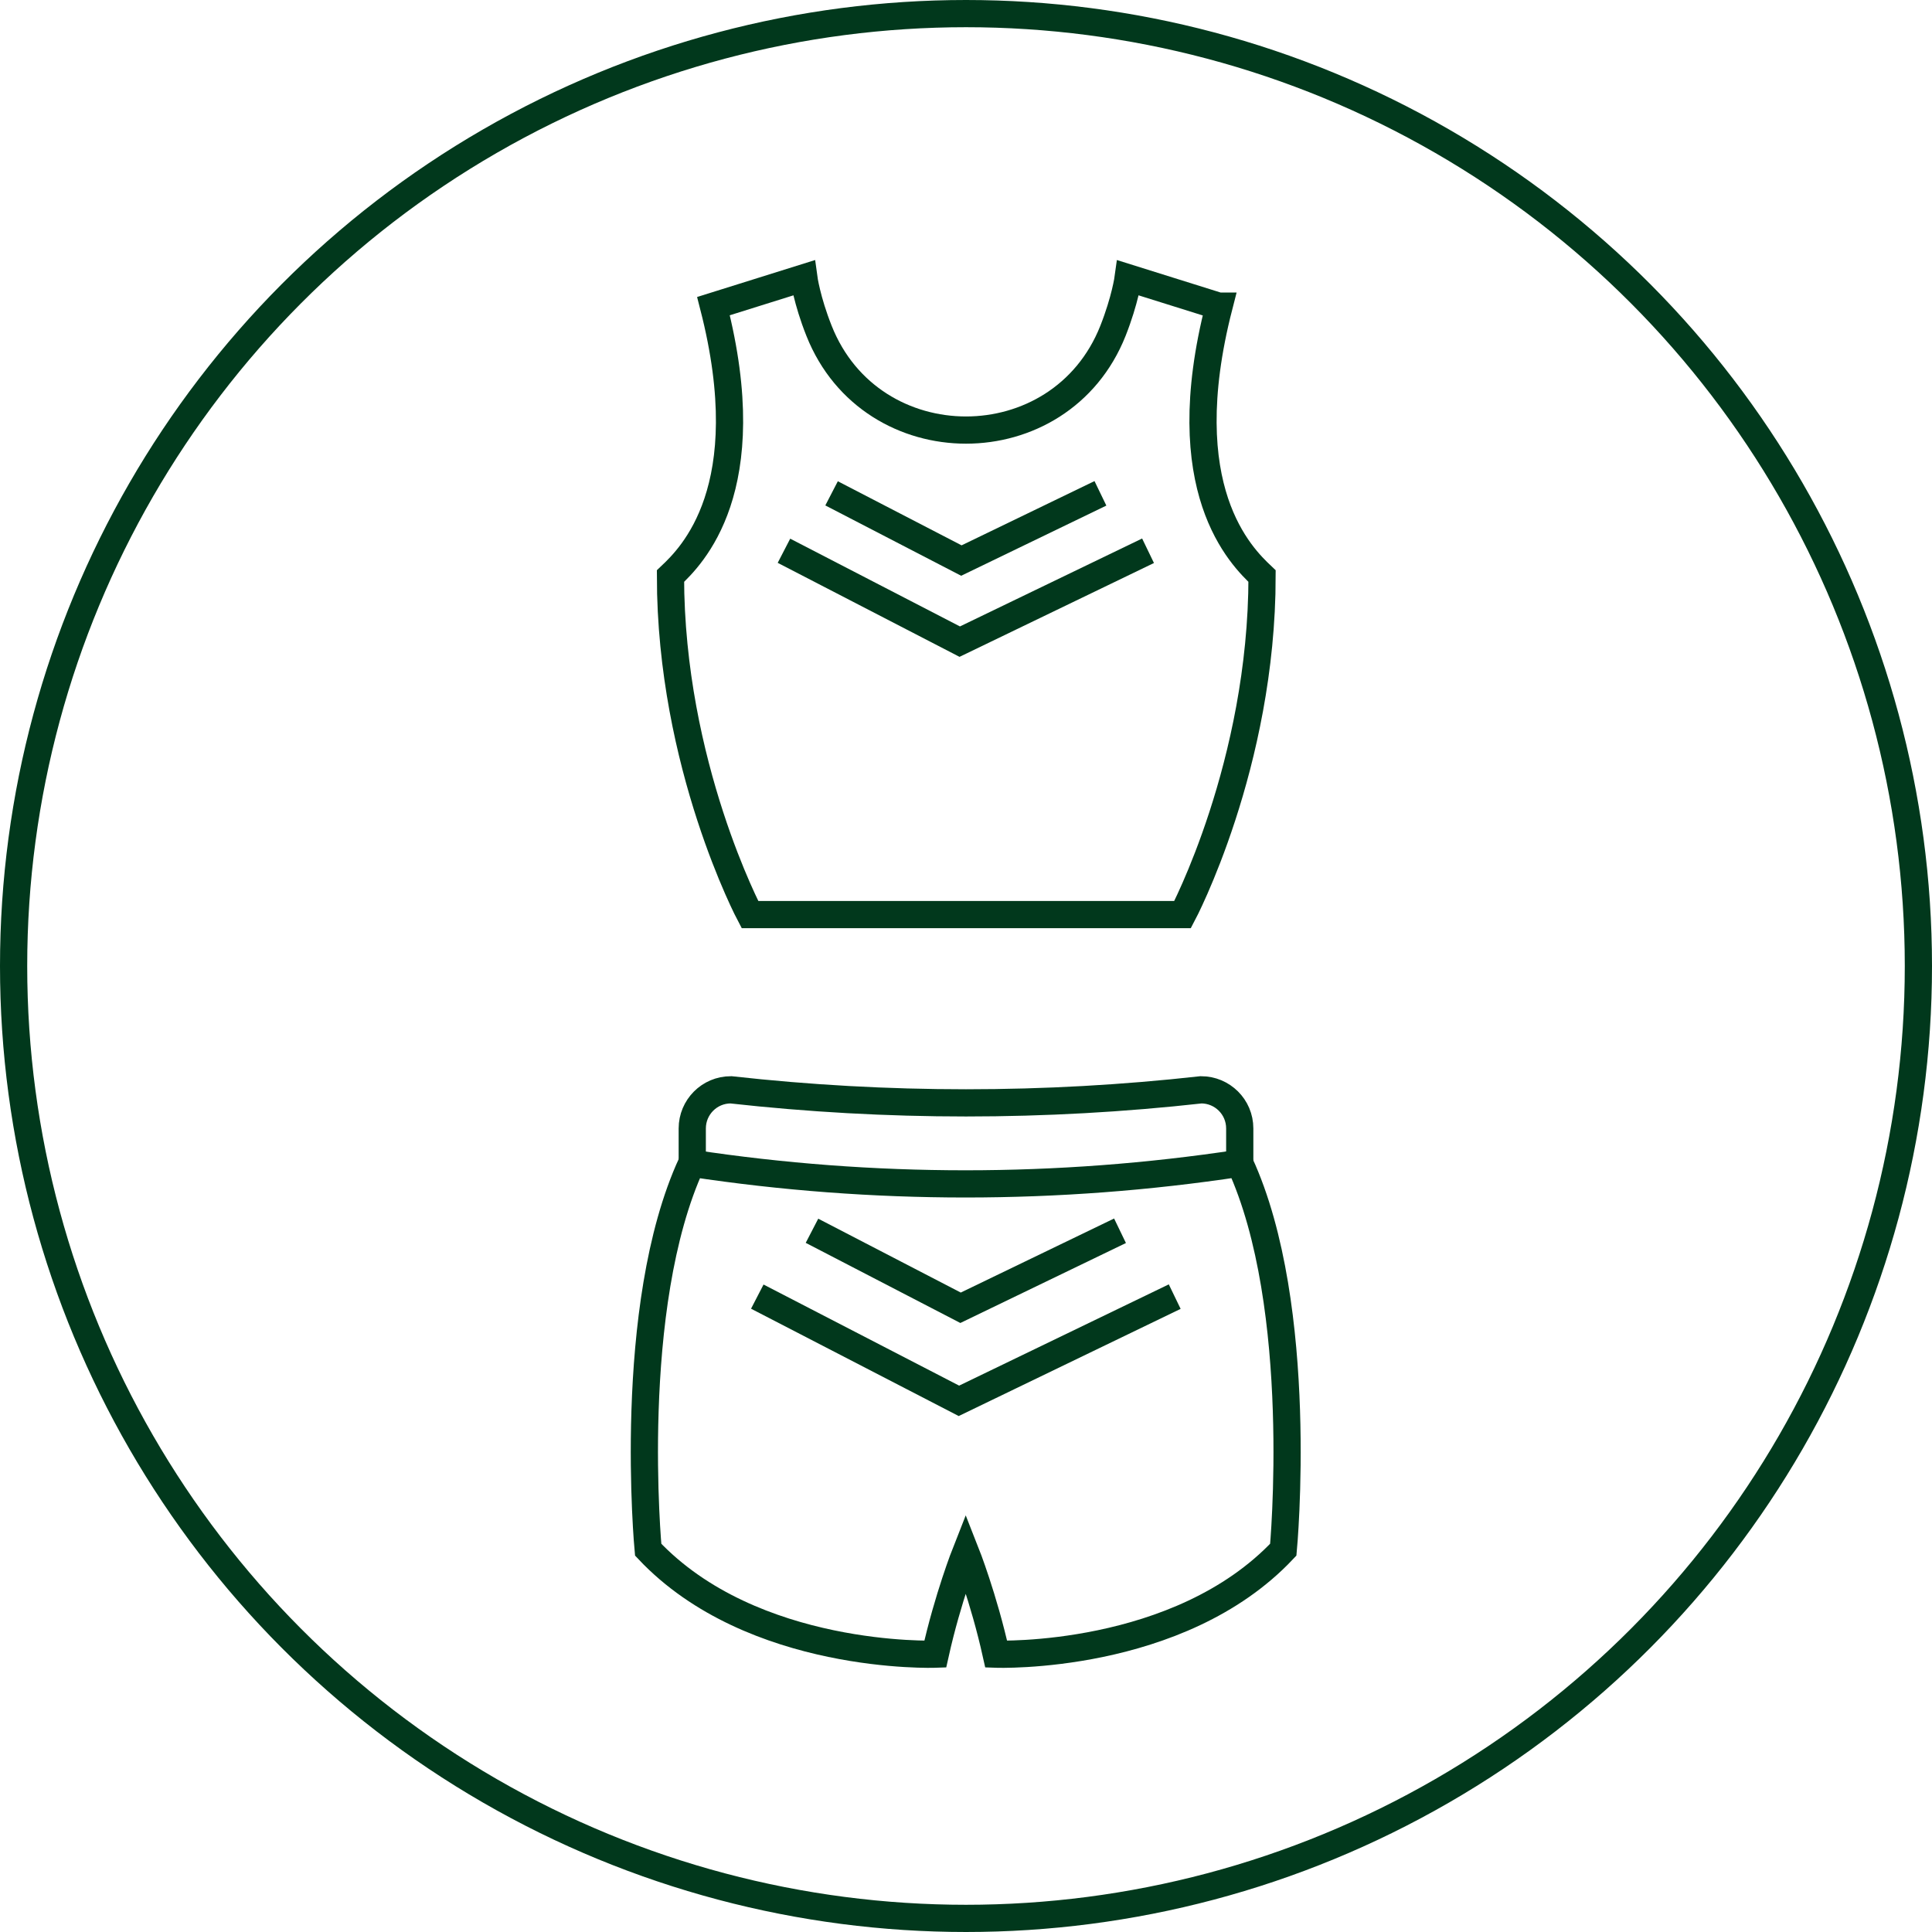 <?xml version="1.0" encoding="UTF-8"?>
<svg xmlns="http://www.w3.org/2000/svg" id="Layer_1" viewBox="0 0 71 71">
  <defs>
    <style>.cls-1{fill:none;stroke:#01381c;stroke-miterlimit:10;}</style>
  </defs>
  <polyline class="cls-1" points="27.83 47.65 35.24 51.48 43.17 47.65"></polyline>
  <polyline class="cls-1" points="29.84 45.23 35.3 48.06 41.16 45.23"></polyline>
  <path class="cls-1" d="m45.56,42.75c2.44,5.29,1.6,14.2,1.6,14.2-3.84,4.08-10.55,3.84-10.55,3.84-.46-2.07-1.12-3.74-1.12-3.74,0,0-.66,1.67-1.12,3.74,0,0-6.71.24-10.55-3.84,0,0-.84-8.92,1.6-14.2h0c6.67,1.01,13.45,1.01,20.12,0h0Z"></path>
  <path class="cls-1" d="m45.56,42.75v-1.28c0-.79-.64-1.42-1.42-1.42h0c-5.74.64-11.54.64-17.28,0h0c-.79,0-1.42.64-1.42,1.42v1.28"></path>
  <polyline class="cls-1" points="28.81 20.24 35.27 23.58 42.19 20.24"></polyline>
  <polyline class="cls-1" points="30.56 18.13 35.33 20.6 40.44 18.13"></polyline>
  <path class="cls-1" d="m44.78,11.25l-3.32-1.04s-.11.81-.56,1.95c-1.93,4.86-8.87,4.86-10.8,0-.45-1.13-.56-1.95-.56-1.95l-3.32,1.04c1.73,6.74-.82,9.2-1.58,9.92,0,6.94,2.92,12.44,2.92,12.44h15.9s2.92-5.5,2.92-12.44c-.76-.72-3.31-3.18-1.58-9.92Z"></path>
  <circle class="cls-1" cx="35.5" cy="35.5" r="35"></circle>
</svg>
